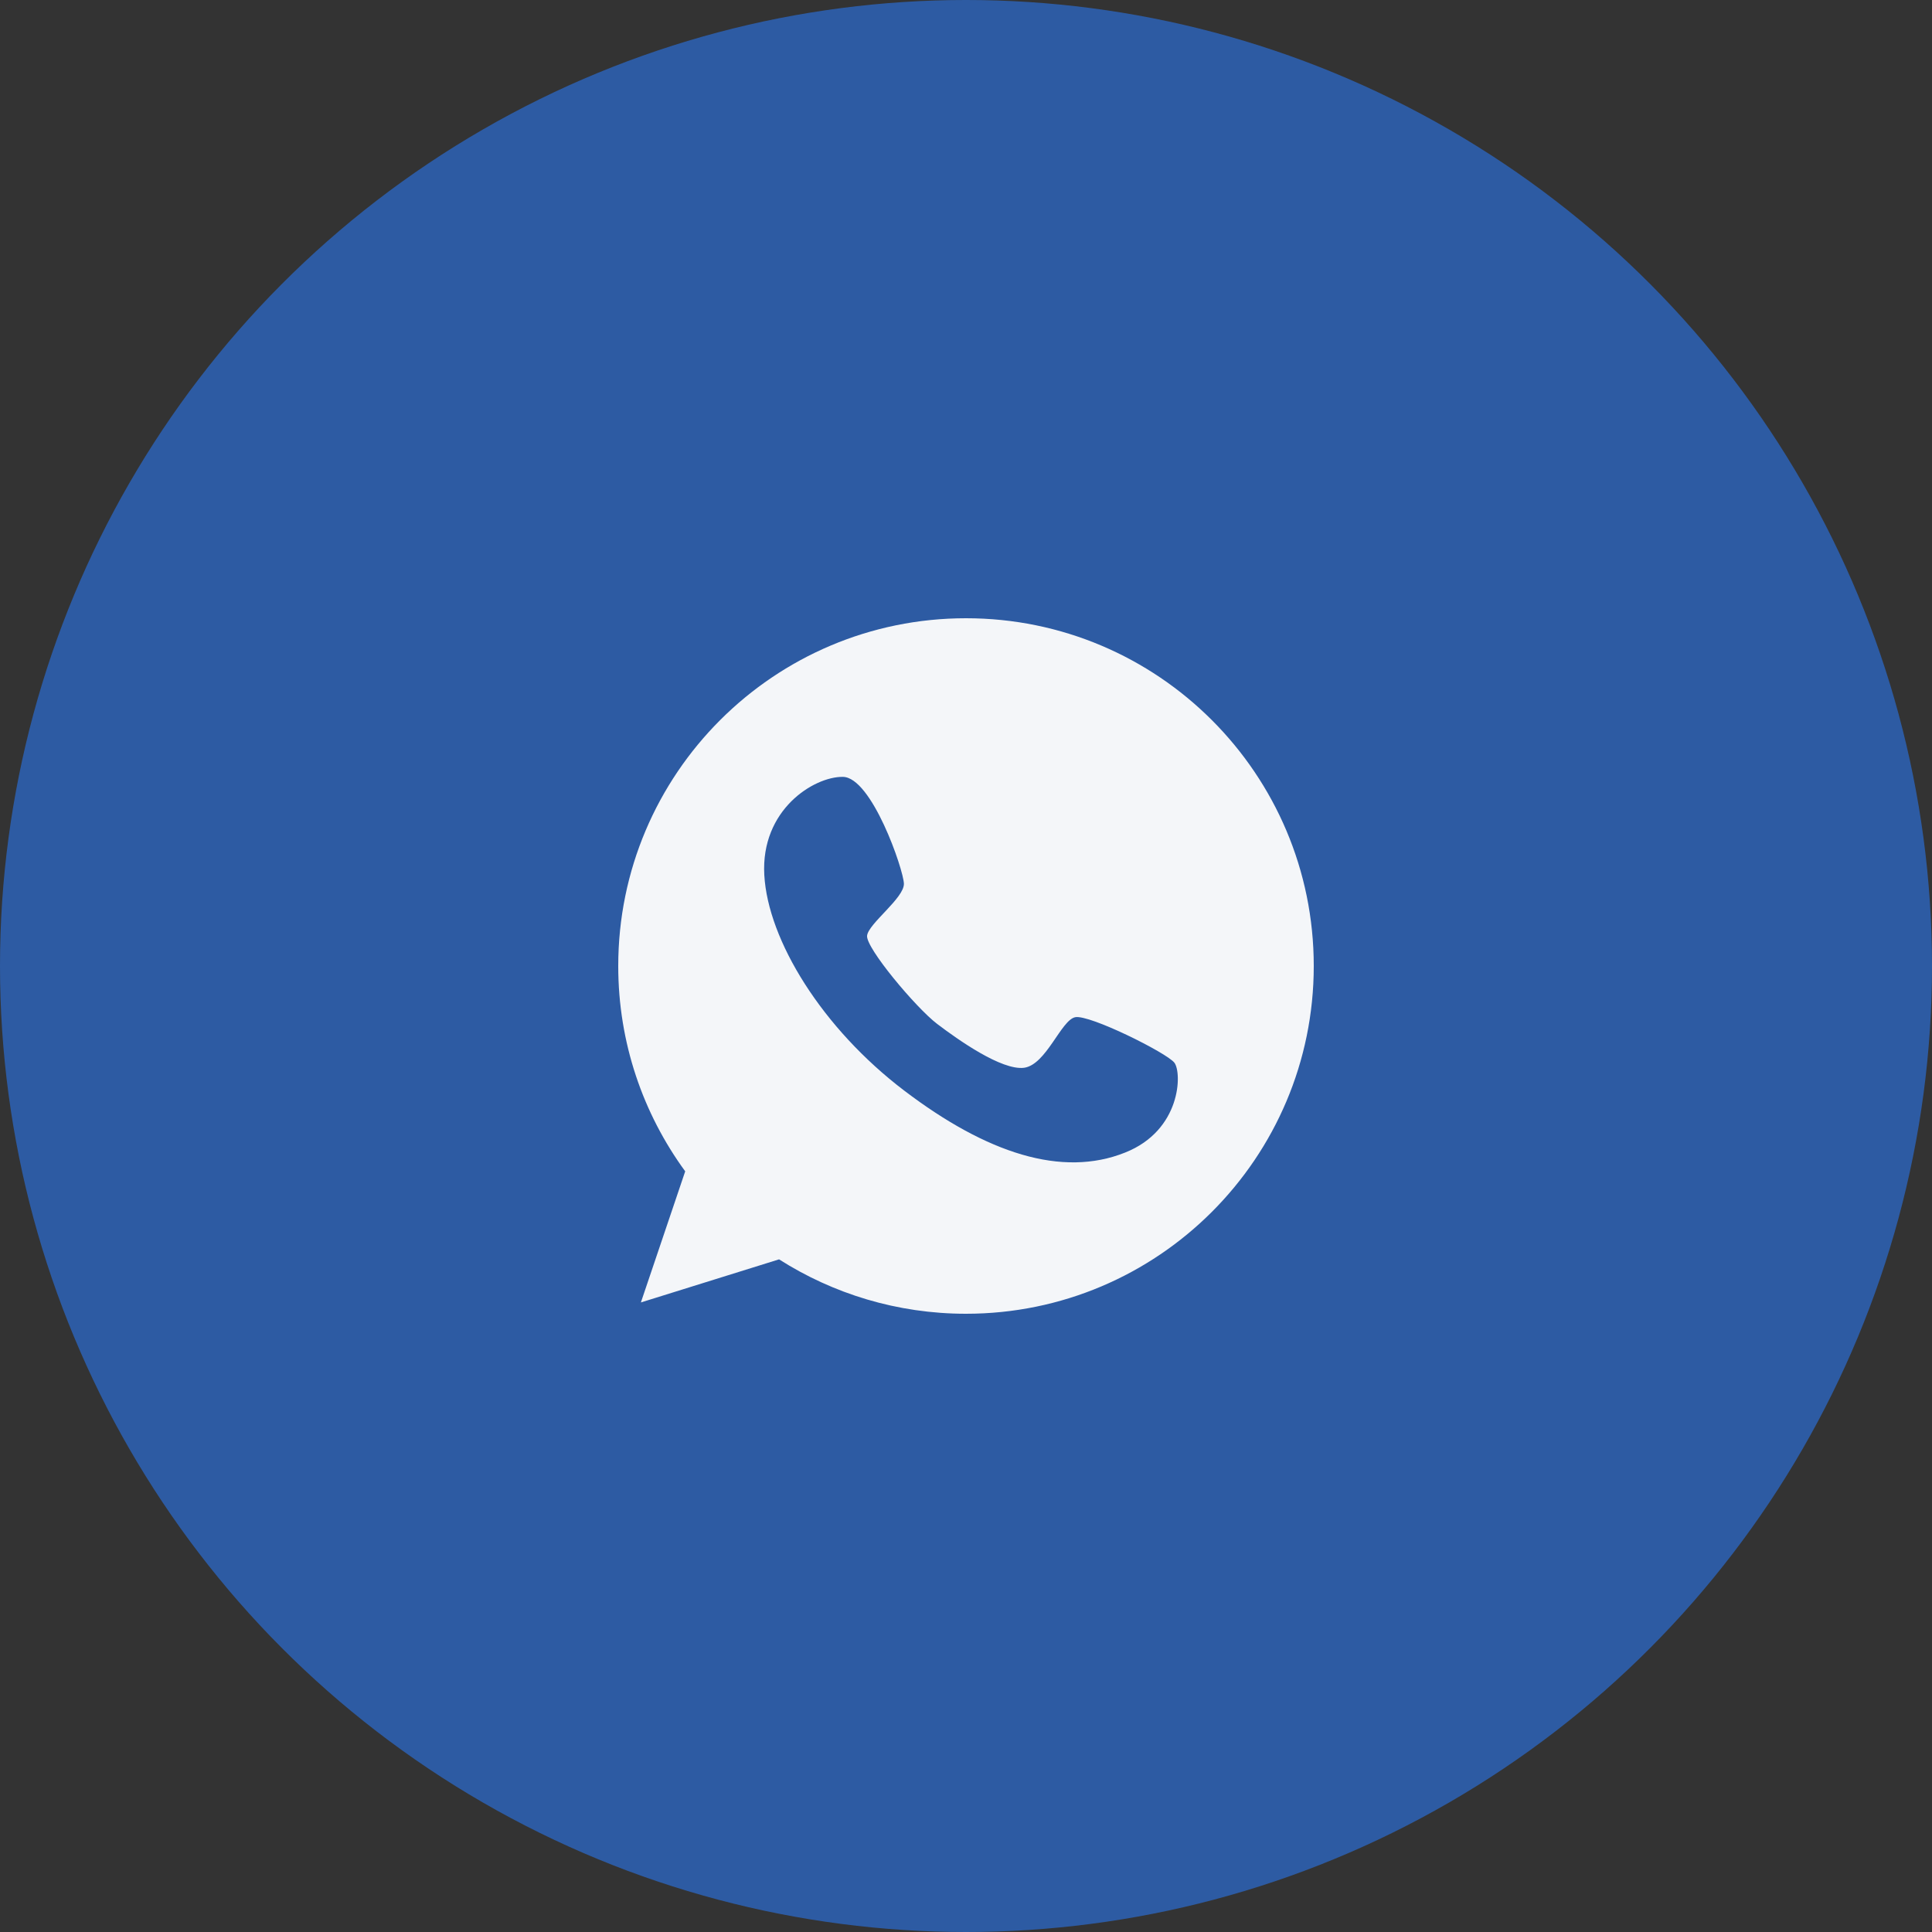 <?xml version="1.0" encoding="UTF-8"?> <svg xmlns="http://www.w3.org/2000/svg" width="50" height="50" viewBox="0 0 50 50" fill="none"><rect x="0" y="0" width="50" height="50" fill="#333333" stroke="none"/><g clip-path="url(#clip0_2046_456)"><circle cx="25" cy="25" r="25" fill="#2D5BA3"></circle><path d="M25 16C20.031 16 16 20.031 16 25C16 26.989 16.644 28.822 17.733 30.314L16.586 33.707L20.162 32.592C21.56 33.482 23.22 34 25 34C29.969 34 34 29.969 34 25C34 20.031 29.969 16 25 16ZM29.12 29.827C27.487 30.482 25.539 29.848 23.408 28.23C21.277 26.613 19.874 24.335 19.78 22.644C19.686 20.953 21.063 20.099 21.811 20.105C22.56 20.11 23.382 22.503 23.393 22.869C23.403 23.241 22.476 23.901 22.44 24.215C22.403 24.529 23.702 26.078 24.251 26.497C24.796 26.911 25.922 27.707 26.503 27.634C27.078 27.555 27.461 26.398 27.827 26.325C28.194 26.251 30.194 27.246 30.393 27.503C30.592 27.764 30.571 29.251 29.12 29.827Z" fill="#F4F6F9"></path></g><defs><clipPath id="clip0_2046_456"><rect width="50" height="50" fill="white"></rect></clipPath></defs></svg> 